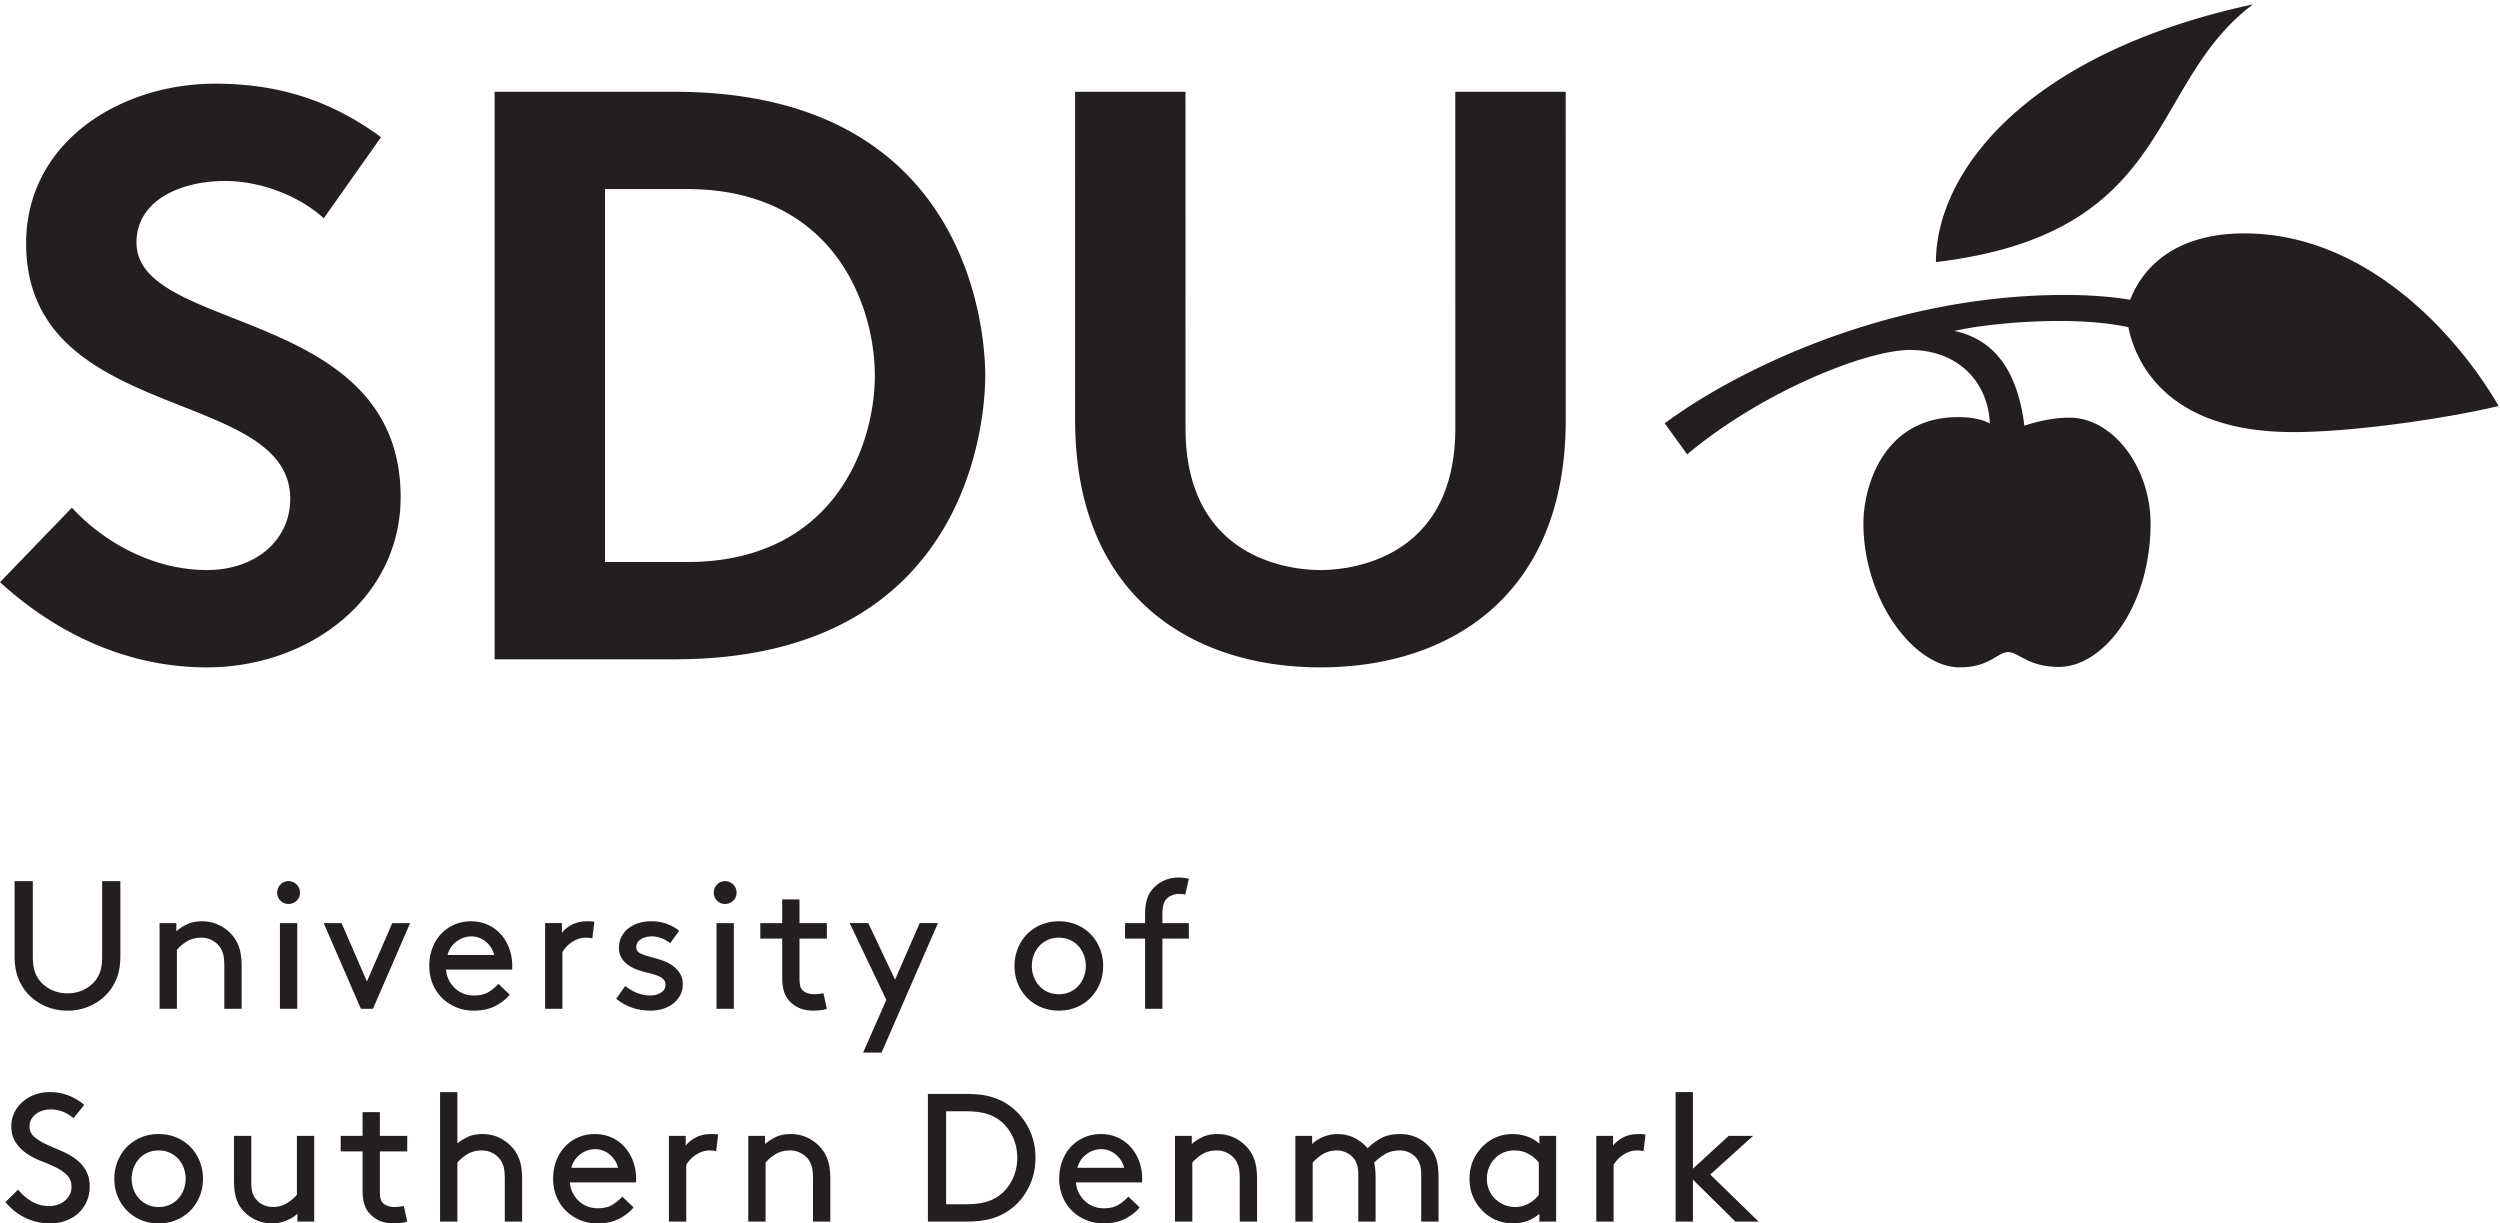 <svg xmlns="http://www.w3.org/2000/svg" xml:space="preserve" style="fill-rule:evenodd;clip-rule:evenodd;stroke-linejoin:round;stroke-miterlimit:2" viewBox="0 0 329 161">
  <style>
  .logo {
    fill:#231f20;
    fill-rule:nonzero;
  }
  @media (prefers-color-scheme: dark) {
      .logo {
          fill: white;
      }
  }
  </style>
  <path class="logo" d="M0 76.619c7.741 7.044 17.104 11.208 27.217 11.208 13.558 0 25.508-9.177 25.508-22.403 0-25.173-34.762-21.451-34.762-33.506 0-5.753 6.138-8.103 11.622-8.103 4.953 0 10.008 2.131 13.021 4.911l7.538-10.672c-7.099-5.224-14.206-7.041-21.85-7.041-12.479 0-24.855 7.679-24.855 21.017 0 23.822 34.756 18.771 34.756 33.61 0 5.431-4.52 9.378-10.978 9.378-6.882 0-13.447-3.52-17.755-8.208L0 76.619Zm115.128-27.198c0-9.02-5.211-24.54-24.75-24.54h-10.76v49.082h10.76c19.539 0 24.75-15.52 24.75-24.542Zm14.53 0c0 2.836-.346 37.345-40.895 37.345H65.091V12.079h23.672c40.549 0 40.895 34.509 40.895 37.342Zm76.386-37.342h-14.53l.006 44.273c0 18.381-15.725 18.666-17.755 18.666-2.029 0-17.75-.285-17.75-18.669l-.006-44.27h-14.526l.003 43.208c0 23.152 15.342 32.539 32.279 32.539 16.94 0 32.285-9.387 32.285-32.539l-.006-43.208ZM296.497.569c-30.143 6.512-41.728 22.262-41.728 33.921 31.487-3.774 27.641-23.35 41.728-33.921Zm32.322 52.862c-6.399 1.535-18.795 3.431-27.043 3.431-17.038 0-20.836-9.638-21.683-13.801-6.654-1.493-17.611-.706-22.89.488 5.198 1.131 8.279 5.119 9.207 12.476.623-.216 3.224-1.063 5.921-1.063 5.783 0 10.683 6.611 10.683 13.933 0 10.836-6.139 18.872-12.072 18.872-4.046 0-5.303-1.952-6.673-1.952-1.364 0-2.466 2.011-6.351 2.011-6.037 0-12.693-8.875-12.693-18.97 0-4.659 2.515-13.964 12.488-13.964 2.546 0 3.842.66 4.146.842-.168-5.099-3.859-9.678-10.514-9.678-5.653 0-19.385 5.406-29.315 13.741l-2.951-4.087c9.351-6.946 29.421-16.898 52.679-16.898 3.212 0 6.138.234 8.584.636 1.128-2.972 4.645-8.732 15.016-8.732 16.26 0 28.263 13.715 33.461 22.715ZM8.88 133c-1.04 0-2.008-.196-2.905-.588-.895-.392-1.664-.932-2.303-1.619-.544-.593-.972-1.289-1.285-2.089-.311-.8-.467-1.768-.467-2.904v-9.84h2.4v9.96c0 .8.092 1.46.275 1.98.184.52.445.964.781 1.332.416.464.924.828 1.524 1.093.6.263 1.26.395 1.98.395.719 0 1.38-.132 1.98-.395.6-.265 1.108-.629 1.524-1.093.336-.368.595-.812.78-1.332.183-.52.276-1.18.276-1.98v-9.96h2.4v9.84c0 1.136-.157 2.104-.468 2.904-.313.8-.74 1.496-1.284 2.089-.64.687-1.408 1.227-2.304 1.619-.896.392-1.864.588-2.904.588ZM23.208 122.56c.304-.288.74-.58 1.307-.876.569-.296 1.261-.444 2.077-.444.832 0 1.604.18 2.316.54.712.36 1.308.844 1.788 1.452.367.464.644 1.004.828 1.62.184.616.276 1.412.276 2.388v5.52h-2.281v-5.64c0-.72-.059-1.272-.179-1.656-.12-.384-.285-.704-.493-.96-.271-.336-.611-.604-1.019-.804-.408-.2-.845-.3-1.309-.3-.752 0-1.395.164-1.931.492-.536.328-.972.7-1.308 1.116v7.752H21v-11.28h2.208v1.08ZM36.84 121.48h2.28v11.28h-2.28v-11.28Zm-.361-4.008c0-.416.145-.772.433-1.068.288-.296.64-.444 1.056-.444.416 0 .771.148 1.068.444.296.296.443.652.443 1.068 0 .416-.147.768-.443 1.056-.297.288-.652.432-1.068.432-.416 0-.768-.144-1.056-.432-.288-.288-.433-.64-.433-1.056ZM42.599 121.48h2.352l3.336 7.68 3.336-7.68h2.352l-4.896 11.28h-1.584l-4.896-11.28ZM62.063 123.232c-.736 0-1.4.224-1.992.672-.593.448-.984 1.04-1.176 1.776h6.144c-.08-.352-.22-.68-.42-.984-.2-.304-.432-.564-.696-.781a3.105 3.105 0 0 0-.876-.503c-.321-.12-.648-.18-.984-.18Zm-3.36 4.368c.032.48.147.924.348 1.333.2.407.46.767.78 1.079.32.313.696.556 1.128.732.431.176.895.264 1.391.264.832 0 1.5-.164 2.005-.491.504-.329.915-.677 1.236-1.045l1.488 1.416c-.416.545-1.024 1.032-1.824 1.464-.8.432-1.776.648-2.928.648-.816 0-1.58-.148-2.292-.444-.712-.296-1.332-.704-1.86-1.224s-.94-1.14-1.236-1.86c-.297-.72-.444-1.504-.444-2.352 0-.848.136-1.632.408-2.352.272-.72.652-1.34 1.14-1.86.488-.52 1.068-.928 1.74-1.224.672-.296 1.407-.444 2.208-.444.783 0 1.508.148 2.172.444.664.296 1.236.708 1.716 1.236s.855 1.152 1.128 1.872c.272.72.408 1.496.408 2.328v.191c0 .081-.008.177-.025.289h-8.687ZM77.951 123.496c-.24-.064-.536-.096-.888-.096-.592 0-1.168.18-1.728.54-.56.36-1 .812-1.32 1.356v7.464h-2.28v-11.28h2.208v1.296c.272-.384.696-.736 1.272-1.056.576-.32 1.28-.48 2.112-.48.128 0 .276.004.444.012.168.008.316.028.444.059l-.264 2.185ZM82.27 129.76c1.073.832 2.185 1.248 3.336 1.248.496 0 .949-.124 1.357-.372.408-.248.612-.596.612-1.044 0-.32-.108-.575-.324-.767-.216-.193-.492-.349-.828-.469-.336-.12-.712-.228-1.128-.324-.416-.096-.832-.216-1.248-.36-.336-.112-.66-.252-.972-.42-.312-.168-.589-.372-.828-.612-.24-.24-.433-.512-.576-.816-.145-.304-.216-.656-.216-1.056 0-.608.123-1.132.372-1.572.247-.44.567-.804.96-1.092.392-.288.836-.504 1.332-.648.495-.145.999-.216 1.512-.216.832 0 1.551.116 2.16.348.607.232 1.136.532 1.584.9l-1.176 1.632c-.353-.272-.728-.488-1.129-.648-.399-.16-.832-.24-1.296-.24-.559 0-1.04.124-1.439.372-.401.248-.601.596-.601 1.044 0 .384.196.664.589.84.392.176.867.336 1.428.48.447.112.912.252 1.391.42.481.168.92.388 1.321.66.399.272.731.612.996 1.02.263.408.395.9.395 1.477 0 .528-.116 1.007-.347 1.439-.233.431-.54.796-.924 1.092-.384.296-.832.524-1.345.684-.512.159-1.04.24-1.584.24-1.76 0-3.279-.52-4.559-1.56l1.175-1.68ZM94.295 121.48h2.28v11.28h-2.28v-11.28Zm-.361-4.008c0-.416.145-.772.433-1.068.288-.296.64-.444 1.056-.444.416 0 .771.148 1.068.444.296.296.443.652.443 1.068 0 .416-.147.768-.443 1.056-.297.288-.652.432-1.068.432-.416 0-.768-.144-1.056-.432-.288-.288-.433-.64-.433-1.056ZM108.815 132.76c-.225.08-.496.139-.817.18-.32.039-.639.06-.96.06-.719 0-1.339-.117-1.859-.348-.521-.232-.965-.556-1.332-.972-.336-.368-.572-.808-.708-1.32-.137-.511-.204-1.072-.204-1.68v-5.161h-2.88v-2.039h2.88v-3.12h2.28v3.12h3.6v2.039h-3.6v5.281c0 .304.02.577.06.816.04.24.132.448.276.625.159.192.384.339.672.444.288.103.584.155.888.155.175 0 .383-.012.624-.036.24-.024.448-.06.624-.108l.456 2.064ZM113.59 138.52l3.049-6.936-4.824-10.104h2.448l3.527 7.44 3.241-7.44h2.4l-7.416 17.04h-2.425ZM135.79 127.12c0 .512.087.996.264 1.453.176.455.42.851.732 1.187.312.336.684.6 1.116.792.432.192.912.288 1.44.288.528 0 1.008-.096 1.44-.288.432-.192.804-.456 1.116-.792.312-.336.555-.732.732-1.187.176-.457.264-.941.264-1.453 0-.512-.088-.997-.264-1.452-.177-.456-.42-.852-.732-1.188-.312-.336-.684-.6-1.116-.792-.432-.192-.912-.288-1.44-.288-.528 0-1.008.096-1.44.288-.432.192-.804.456-1.116.792-.312.336-.556.732-.732 1.188-.177.455-.264.94-.264 1.452Zm-2.28 0c0-.832.148-1.608.444-2.328.296-.72.704-1.344 1.224-1.872s1.136-.94 1.848-1.236c.712-.296 1.484-.444 2.316-.444.832 0 1.604.148 2.316.444.711.296 1.328.708 1.848 1.236s.928 1.152 1.224 1.872c.296.72.444 1.496.444 2.328 0 .848-.148 1.628-.444 2.341-.296.711-.704 1.332-1.224 1.86-.52.527-1.137.939-1.848 1.235-.712.296-1.484.444-2.316.444-.832 0-1.604-.148-2.316-.444-.712-.296-1.328-.708-1.848-1.235-.52-.528-.928-1.149-1.224-1.86-.296-.713-.444-1.493-.444-2.341ZM155.973 117.736c-.08-.032-.2-.056-.359-.072a4.856 4.856 0 0 0-.481-.024c-.32 0-.64.068-.96.204-.32.136-.576.332-.767.588-.161.208-.273.468-.336.78-.065.312-.097.724-.097 1.236v1.032h3.48v2.039h-3.48v9.241h-2.279v-9.241h-2.641v-2.039h2.641v-.961c0-.767.055-1.395.168-1.883.111-.488.296-.916.551-1.284.416-.592.945-1.052 1.584-1.38.64-.328 1.344-.492 2.113-.492.24 0 .483.016.731.048s.452.072.612.12l-.48 2.088ZM2.376 156.56c.496.608 1.088 1.12 1.776 1.536.688.416 1.464.624 2.328.624.384 0 .756-.06 1.115-.18.361-.12.672-.292.937-.516.264-.224.476-.488.636-.792.16-.304.24-.648.24-1.032 0-.64-.196-1.156-.588-1.548-.392-.392-.881-.732-1.464-1.02-.585-.288-1.213-.56-1.885-.816-.671-.256-1.288-.568-1.847-.936-.609-.4-1.116-.896-1.525-1.488-.407-.592-.611-1.328-.611-2.208 0-.608.128-1.184.384-1.728s.612-1.02 1.068-1.428c.456-.408.991-.728 1.608-.96.616-.232 1.292-.348 2.028-.348.527 0 1.019.052 1.476.156.456.104.872.24 1.248.408.376.168.712.348 1.007.54.296.192.556.384.781.576l-1.416 1.752c-.912-.768-1.912-1.152-3-1.152-.352 0-.693.048-1.02.144-.328.096-.624.24-.889.432-.263.192-.475.428-.635.708-.16.28-.241.604-.241.972 0 .528.197.968.588 1.32.393.352.88.668 1.465.948.583.28 1.207.556 1.871.828.664.272 1.269.584 1.813.936.288.192.559.408.816.648.255.24.487.516.696.828.208.312.372.664.492 1.056s.179.828.179 1.308c0 .736-.135 1.404-.407 2.004-.272.6-.64 1.112-1.104 1.536-.464.424-1.012.752-1.644.984-.633.231-1.316.348-2.053.348-1.151 0-2.231-.24-3.239-.72-1.009-.48-1.889-1.176-2.641-2.088l1.657-1.632ZM17.328 155.12c0 .512.087.996.264 1.452.175.456.42.852.732 1.188.312.336.684.6 1.115.792.433.192.912.288 1.441.288.528 0 1.008-.096 1.439-.288.433-.192.805-.456 1.116-.792.313-.336.556-.732.733-1.188.176-.456.263-.94.263-1.452s-.087-.996-.263-1.452c-.177-.456-.42-.852-.733-1.188-.311-.336-.683-.6-1.116-.792-.431-.192-.911-.288-1.439-.288-.529 0-1.008.096-1.441.288-.431.192-.803.456-1.115.792-.312.336-.557.732-.732 1.188-.177.456-.264.94-.264 1.452Zm-2.28 0c0-.832.147-1.608.444-2.328.296-.72.703-1.344 1.224-1.872.519-.528 1.135-.94 1.847-1.236.712-.296 1.485-.444 2.317-.444.832 0 1.603.148 2.315.444.712.296 1.328.708 1.849 1.236.519.528.927 1.152 1.223 1.872.296.72.445 1.496.445 2.328 0 .848-.149 1.628-.445 2.34-.296.712-.704 1.332-1.223 1.86-.521.528-1.137.94-1.849 1.236-.712.296-1.483.444-2.315.444-.832 0-1.605-.148-2.317-.444-.712-.296-1.328-.708-1.847-1.236-.521-.528-.928-1.148-1.224-1.86-.297-.712-.444-1.492-.444-2.34ZM35.831 161c-.816 0-1.572-.168-2.268-.504-.696-.336-1.276-.8-1.74-1.392-.352-.432-.612-.944-.78-1.536-.168-.592-.252-1.368-.252-2.328v-5.76h2.28v6.12c0 .576.056 1.036.168 1.38.111.344.272.636.48.876.255.304.576.544.961.72.383.176.791.264 1.223.264.704 0 1.328-.172 1.872-.516.544-.344.976-.708 1.296-1.092v-7.752h2.28v11.28h-2.208v-1.032c-.129.128-.3.264-.516.408-.216.144-.464.28-.744.408-.28.128-.596.236-.948.324-.352.088-.72.132-1.104.132ZM53.592 160.76c-.225.08-.496.139-.817.18-.32.039-.639.06-.96.06-.719 0-1.34-.117-1.859-.348-.521-.232-.965-.556-1.332-.972-.336-.368-.572-.808-.708-1.32-.137-.512-.204-1.072-.204-1.68v-5.16h-2.88v-2.04h2.88v-3.12h2.28v3.12h3.6v2.04h-3.6v5.28c0 .304.02.576.06.816.04.24.131.448.276.624.159.192.384.34.672.444.288.104.584.156.888.156.175 0 .383-.012.624-.036.24-.024.448-.06.624-.108l.456 2.064ZM60.191 150.464c.32-.272.756-.544 1.308-.816.552-.272 1.22-.408 2.004-.408.832 0 1.604.18 2.316.54.712.36 1.308.844 1.788 1.452.367.464.644 1.004.828 1.62.184.616.276 1.412.276 2.388v5.52H66.43v-5.64c0-.72-.059-1.272-.179-1.656-.12-.384-.284-.704-.492-.96-.272-.336-.612-.604-1.02-.804-.408-.2-.845-.3-1.309-.3-.751 0-1.395.164-1.931.492-.536.328-.972.7-1.308 1.116v7.752h-2.28v-17.04h2.28v6.744ZM78.359 151.232c-.736 0-1.4.224-1.992.672-.593.448-.984 1.04-1.176 1.776h6.144c-.08-.352-.22-.68-.42-.984-.2-.304-.432-.564-.696-.781a3.105 3.105 0 0 0-.876-.503c-.321-.12-.648-.18-.984-.18Zm-3.36 4.368c.032.48.147.924.347 1.332.201.408.46.768.781 1.08.32.312.696.556 1.128.732.431.176.895.264 1.391.264.832 0 1.5-.164 2.005-.492.504-.328.915-.676 1.236-1.044l1.488 1.416c-.416.544-1.025 1.032-1.824 1.464-.8.432-1.776.648-2.928.648-.817 0-1.58-.148-2.292-.444-.712-.296-1.332-.704-1.86-1.224s-.94-1.14-1.236-1.86c-.297-.72-.444-1.504-.444-2.352 0-.848.136-1.632.408-2.352.272-.72.651-1.34 1.14-1.86.488-.52 1.068-.928 1.74-1.224.672-.296 1.407-.444 2.208-.444.783 0 1.508.148 2.172.444.664.296 1.236.708 1.716 1.236s.855 1.152 1.128 1.872c.272.72.408 1.496.408 2.328v.191c0 .081-.008.177-.025.289h-8.687ZM94.247 151.496c-.24-.064-.536-.096-.888-.096-.593 0-1.168.18-1.728.54-.56.36-1 .812-1.32 1.356v7.464h-2.28v-11.28h2.208v1.296c.272-.384.696-.736 1.272-1.056.576-.32 1.28-.48 2.112-.48.128 0 .276.004.444.012.168.008.316.028.444.059l-.264 2.185ZM100.679 150.56c.304-.288.74-.58 1.308-.876.568-.296 1.26-.444 2.076-.444.832 0 1.604.18 2.316.54.712.36 1.308.844 1.788 1.452.367.464.644 1.004.828 1.62.184.616.276 1.412.276 2.388v5.52h-2.28v-5.64c0-.72-.06-1.272-.18-1.656-.12-.384-.284-.704-.492-.96-.272-.336-.612-.604-1.02-.804-.408-.2-.845-.3-1.308-.3-.752 0-1.396.164-1.932.492-.536.328-.972.7-1.308 1.116v7.752h-2.28v-11.28h2.208v1.08ZM133.87 152.36c0-.944-.179-1.824-.54-2.64-.36-.816-.86-1.504-1.5-2.064-.528-.464-1.164-.816-1.908-1.056-.745-.24-1.708-.36-2.891-.36h-2.521v12.24h2.521c1.183 0 2.146-.12 2.891-.36.744-.24 1.38-.592 1.908-1.056.64-.56 1.14-1.248 1.5-2.064.361-.816.54-1.696.54-2.64Zm-11.759 8.4v-16.8h5.04c1.343 0 2.467.136 3.371.408.904.272 1.7.664 2.388 1.176 1.04.767 1.861 1.744 2.46 2.928.6 1.184.901 2.48.901 3.888s-.297 2.704-.889 3.888c-.592 1.184-1.408 2.16-2.447 2.928-.689.512-1.488.904-2.401 1.176-.913.272-2.04.408-3.383.408h-5.04ZM144.959 151.232c-.736 0-1.4.224-1.992.672-.593.448-.984 1.04-1.176 1.776h6.144c-.08-.352-.22-.68-.42-.984-.2-.304-.432-.564-.696-.781a3.105 3.105 0 0 0-.876-.503c-.321-.12-.648-.18-.984-.18Zm-3.36 4.368c.032.48.147.924.348 1.332.2.408.46.768.78 1.08.32.312.696.556 1.128.732.431.176.895.264 1.391.264.832 0 1.5-.164 2.005-.492.504-.328.915-.676 1.236-1.044l1.488 1.416c-.416.544-1.025 1.032-1.824 1.464-.8.432-1.776.648-2.928.648-.816 0-1.58-.148-2.292-.444-.712-.296-1.332-.704-1.86-1.224s-.94-1.14-1.236-1.86c-.297-.72-.444-1.504-.444-2.352 0-.848.136-1.632.408-2.352.272-.72.651-1.34 1.14-1.86.488-.52 1.068-.928 1.74-1.224.672-.296 1.407-.444 2.208-.444.783 0 1.508.148 2.172.444.664.296 1.236.708 1.716 1.236s.855 1.152 1.128 1.872c.272.72.408 1.496.408 2.328v.191c0 .081-.008.177-.025.289h-8.687ZM156.838 150.56c.304-.288.74-.58 1.308-.876.568-.296 1.261-.444 2.076-.444.832 0 1.604.18 2.316.54.712.36 1.308.844 1.788 1.452.368.464.644 1.004.829 1.62.183.616.275 1.412.275 2.388v5.52h-2.28v-5.64c0-.72-.06-1.272-.18-1.656-.12-.384-.284-.704-.492-.96-.272-.336-.612-.604-1.02-.804-.408-.2-.844-.3-1.308-.3-.752 0-1.396.164-1.932.492-.536.328-.972.7-1.308 1.116v7.752h-2.28v-11.28h2.208v1.08ZM172.678 149.48v1.08c.111-.128.276-.268.492-.42.216-.152.468-.296.756-.432s.607-.248.96-.336c.352-.088.72-.132 1.104-.132.832 0 1.587.172 2.268.516.68.344 1.252.796 1.716 1.356.512-.512 1.1-.952 1.764-1.32.664-.368 1.507-.552 2.532-.552.816 0 1.572.168 2.268.504.696.336 1.276.8 1.74 1.392.352.432.612.944.78 1.536.168.592.252 1.368.252 2.328v5.76h-2.28v-6.12c0-.576-.056-1.036-.168-1.38-.112-.344-.272-.636-.48-.876-.256-.304-.568-.544-.936-.72-.369-.176-.76-.264-1.176-.264-.816 0-1.5.172-2.052.515-.552.345-1.013.709-1.38 1.093.064.272.111.572.144.9.032.328.048.692.048 1.092v5.76h-2.28v-6.12c0-.576-.056-1.036-.168-1.38-.112-.344-.272-.636-.48-.876-.256-.304-.576-.544-.96-.72-.384-.176-.792-.264-1.224-.264-.704 0-1.328.172-1.872.515-.544.345-.976.709-1.296 1.093v7.752h-2.28v-11.28h2.208ZM202.51 153.008c-.352-.464-.804-.848-1.356-1.152-.552-.304-1.172-.456-1.86-.456-.545 0-1.041.1-1.488.3-.448.2-.828.472-1.14.816-.312.344-.556.74-.732 1.188-.177.448-.264.92-.264 1.416 0 .512.092.992.276 1.44.183.448.444.84.78 1.176.336.336.732.604 1.187.804.456.2.956.3 1.5.3.577 0 1.141-.14 1.693-.42.552-.28 1.02-.676 1.404-1.188v-4.224Zm.072 6.72c-.465.416-.993.732-1.584.948-.592.216-1.224.324-1.896.324-.513 0-1.017-.068-1.512-.204-.496-.136-.936-.316-1.32-.54-.864-.512-1.56-1.212-2.088-2.1-.528-.888-.792-1.9-.792-3.036 0-1.136.268-2.152.804-3.048.536-.896 1.236-1.6 2.1-2.112.384-.224.808-.4 1.272-.528.464-.128.96-.192 1.488-.192.64 0 1.26.1 1.859.3.601.2 1.157.524 1.669.972v-1.032h2.208v11.28h-2.208v-1.032ZM216.285 151.496c-.24-.064-.536-.096-.887-.096-.593 0-1.168.18-1.729.54-.559.36-1 .812-1.319 1.356v7.464h-2.28v-11.28h2.208v1.296c.271-.384.696-.736 1.271-1.056.576-.32 1.28-.48 2.112-.48.128 0 .277.004.445.012.168.008.315.028.443.059l-.264 2.185ZM231.43 160.76h-3.048l-5.592-5.52v5.52h-2.28v-17.04h2.28v10.08l4.704-4.32h3.216l-5.64 5.088 6.36 6.192Z" />
</svg>
